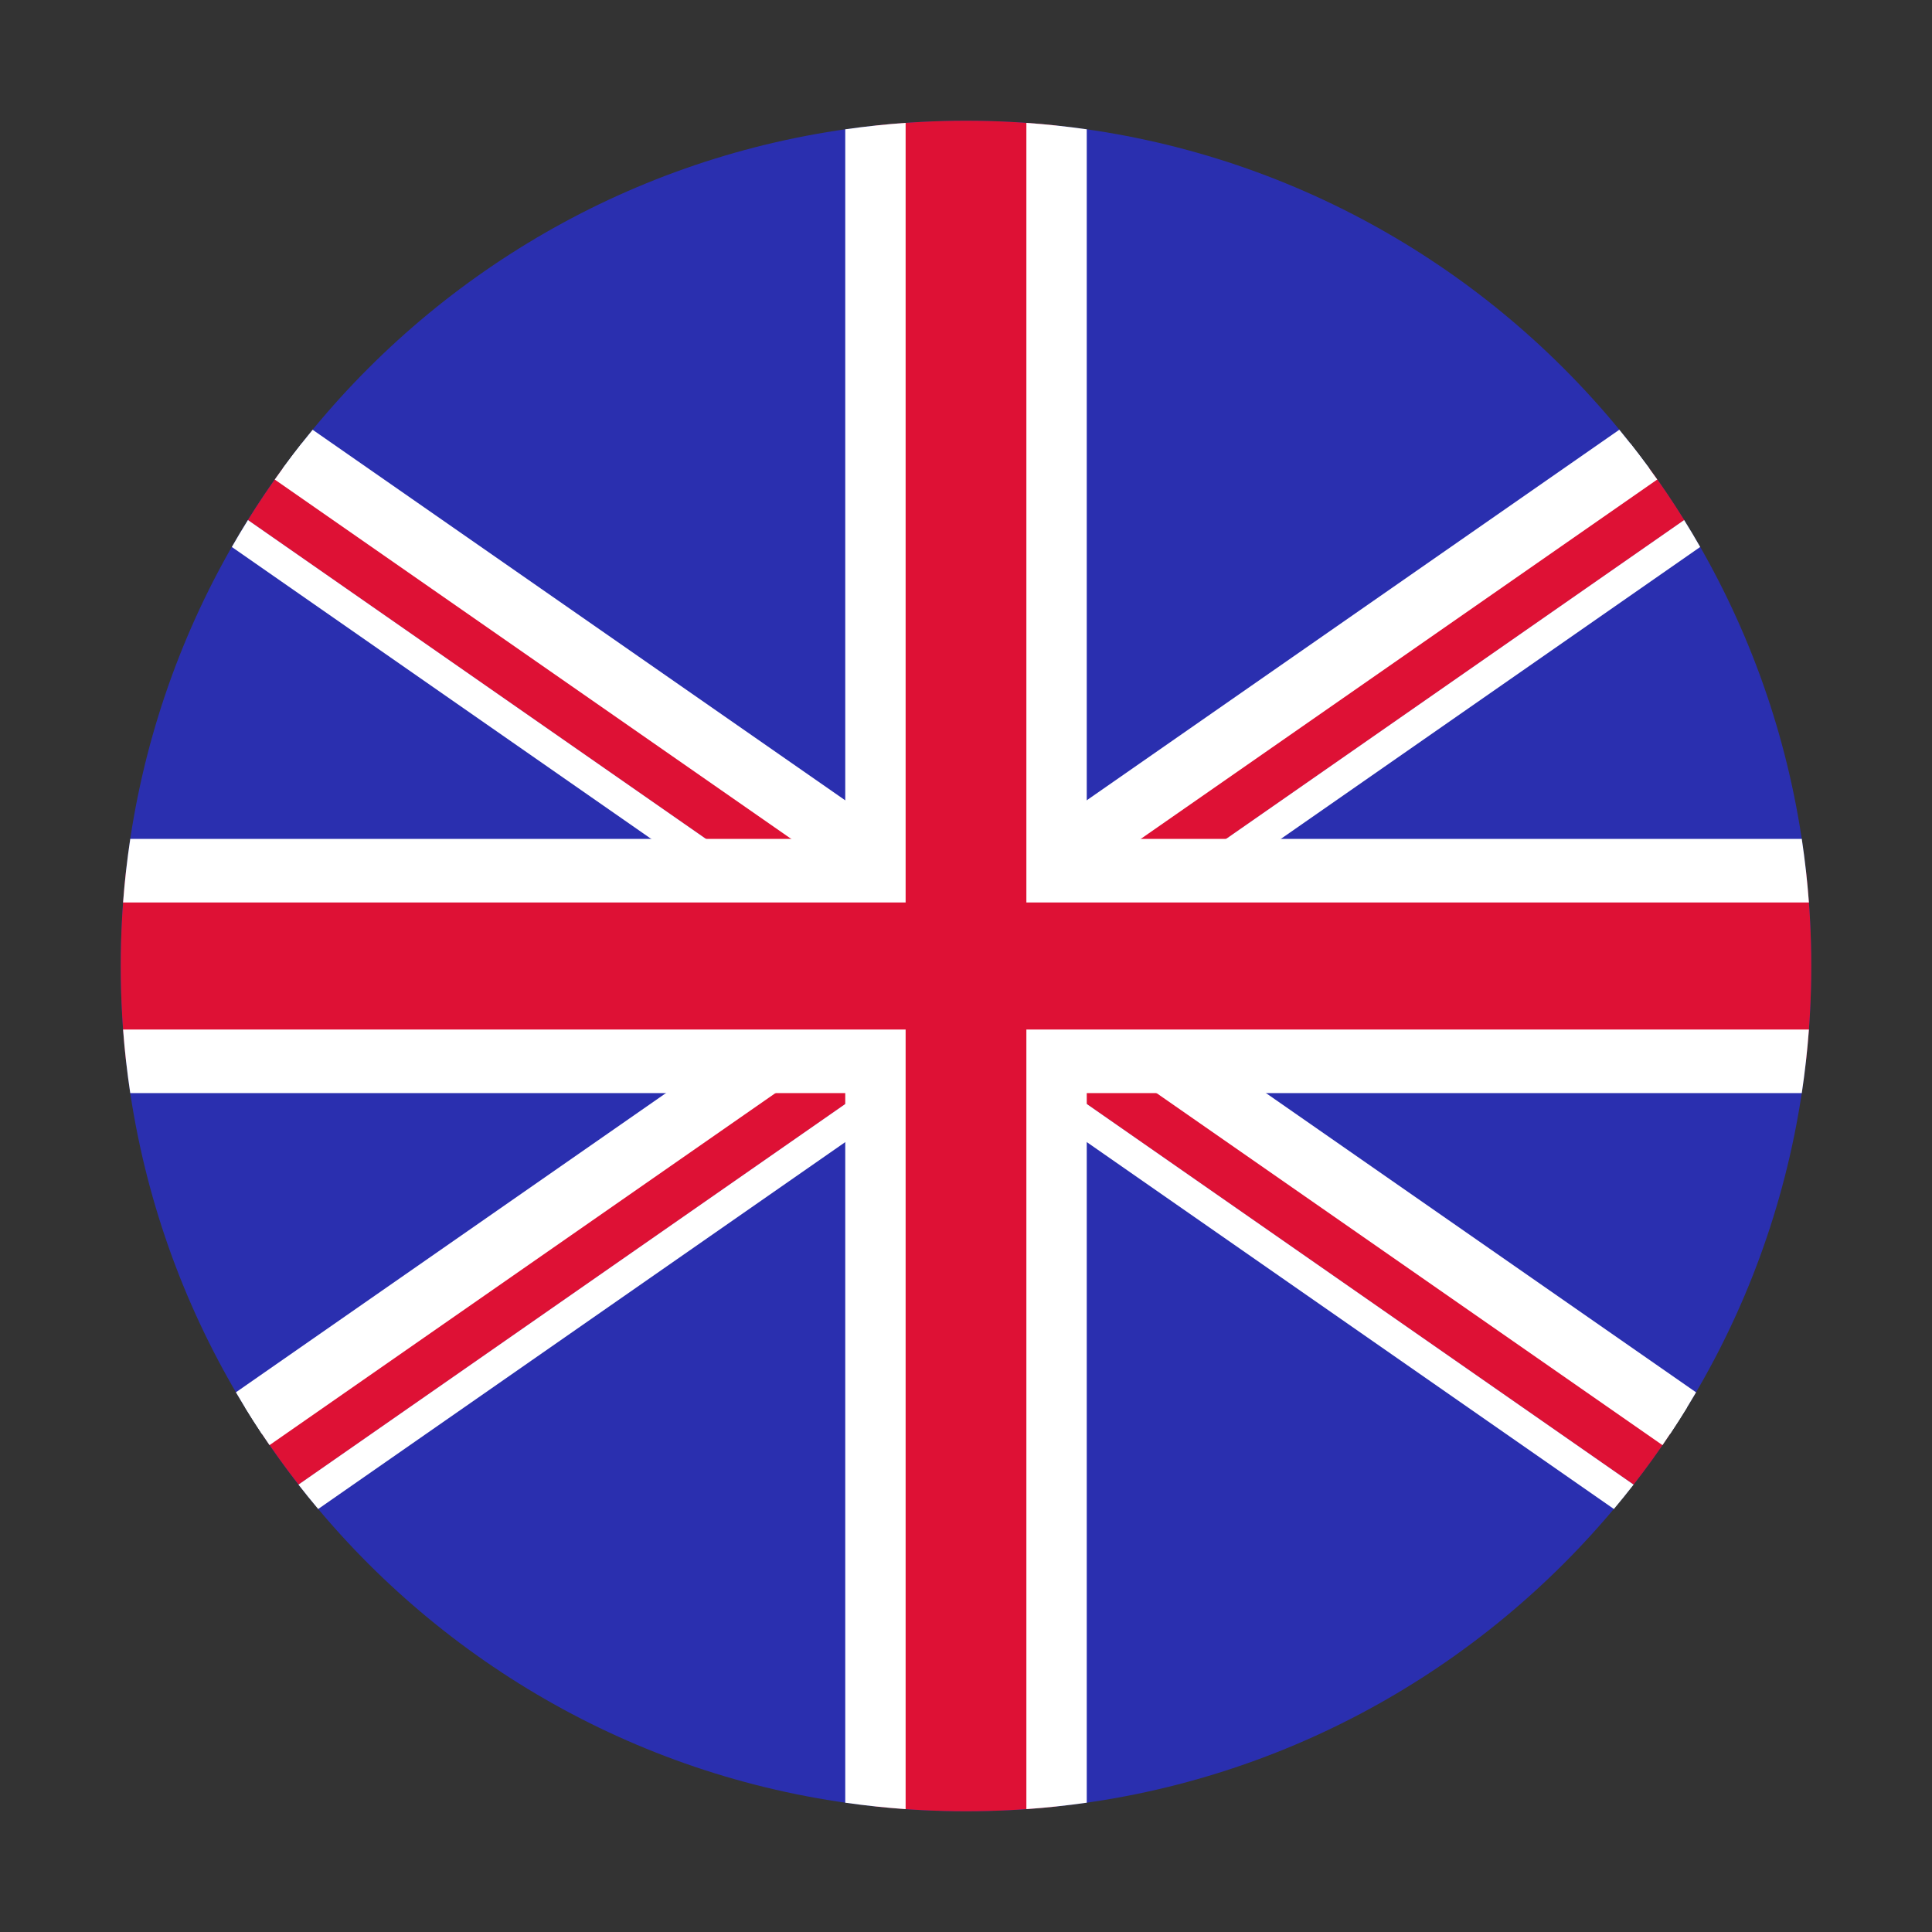 <svg width="52" height="52" viewBox="0 0 52 52" fill="none" xmlns="http://www.w3.org/2000/svg">
<rect x="0" y="0" width="52" height="52" fill="#333333" stroke="none"/>
<path d="M26 48.75C38.565 48.75 48.75 38.565 48.75 26C48.75 13.435 38.565 3.25 26 3.25C13.435 3.25 3.25 13.435 3.25 26C3.25 38.565 13.435 48.75 26 48.75Z" fill="#2A2FAF"/>
<path fill-rule="evenodd" clip-rule="evenodd" d="M7.613 12.602L44.951 38.593C44.64 39.061 44.312 39.517 43.967 39.959L6.672 13.998C6.969 13.521 7.283 13.055 7.613 12.602Z" fill="#DE1135"/>
<path fill-rule="evenodd" clip-rule="evenodd" d="M8.123 11.931L45.406 37.883C45.259 38.123 45.108 38.359 44.952 38.593L7.614 12.602C7.78 12.375 7.949 12.152 8.123 11.931ZM6.673 13.997L43.968 39.959C43.795 40.181 43.618 40.4 43.438 40.615L6.24 14.722C6.38 14.477 6.524 14.236 6.673 13.997Z" fill="white"/>
<path fill-rule="evenodd" clip-rule="evenodd" d="M45.332 13.998L8.037 39.959C7.692 39.517 7.364 39.061 7.053 38.593L44.391 12.602C44.721 13.055 45.035 13.521 45.332 13.998Z" fill="#DE1135"/>
<path fill-rule="evenodd" clip-rule="evenodd" d="M45.329 13.997C45.477 14.236 45.622 14.477 45.761 14.722L8.564 40.615C8.383 40.4 8.206 40.181 8.033 39.959L45.329 13.997ZM43.879 11.931C44.052 12.152 44.222 12.375 44.388 12.602L7.049 38.593C6.894 38.359 6.743 38.123 6.596 37.883L43.879 11.931Z" fill="white"/>
<path fill-rule="evenodd" clip-rule="evenodd" d="M8.415 11.567L45.65 37.475C45.366 37.96 45.064 38.434 44.746 38.896L7.395 12.907C7.718 12.447 8.059 12 8.415 11.567Z" fill="white"/>
<path fill-rule="evenodd" clip-rule="evenodd" d="M44.605 12.906L7.254 38.896C6.935 38.434 6.634 37.96 6.35 37.474L43.584 11.566C43.94 12 44.281 12.447 44.605 12.906Z" fill="white"/>
<path fill-rule="evenodd" clip-rule="evenodd" d="M28.438 3.379C27.637 3.294 26.823 3.25 26 3.25C25.177 3.25 24.363 3.294 23.562 3.379V23.434H3.393C3.299 24.276 3.25 25.133 3.25 26C3.25 26.867 3.299 27.724 3.393 28.566H23.562V48.621C24.363 48.706 25.177 48.75 26 48.75C26.823 48.75 27.637 48.706 28.438 48.621V28.566H48.607C48.702 27.724 48.75 26.867 48.75 26C48.75 25.133 48.702 24.276 48.607 23.434H28.438V3.379Z" fill="#DE1135"/>
<path fill-rule="evenodd" clip-rule="evenodd" d="M3.506 29.421C3.421 28.857 3.356 28.287 3.313 27.71H23.563H24.375V28.566V48.693C23.828 48.654 23.286 48.596 22.75 48.52V29.421H3.506ZM29.25 48.52C28.714 48.596 28.172 48.654 27.625 48.693V28.566V27.71H28.438H48.687C48.644 28.287 48.58 28.857 48.495 29.421H29.25V48.52ZM48.495 22.579C48.58 23.143 48.644 23.713 48.687 24.29H28.438H27.625V23.434V3.307C28.172 3.346 28.714 3.404 29.25 3.48V22.579H48.495ZM24.375 3.307V23.434V24.29H23.563H3.313C3.356 23.713 3.421 23.143 3.506 22.579H22.75V3.48C23.286 3.404 23.828 3.346 24.375 3.307Z" fill="white"/>
</svg>
